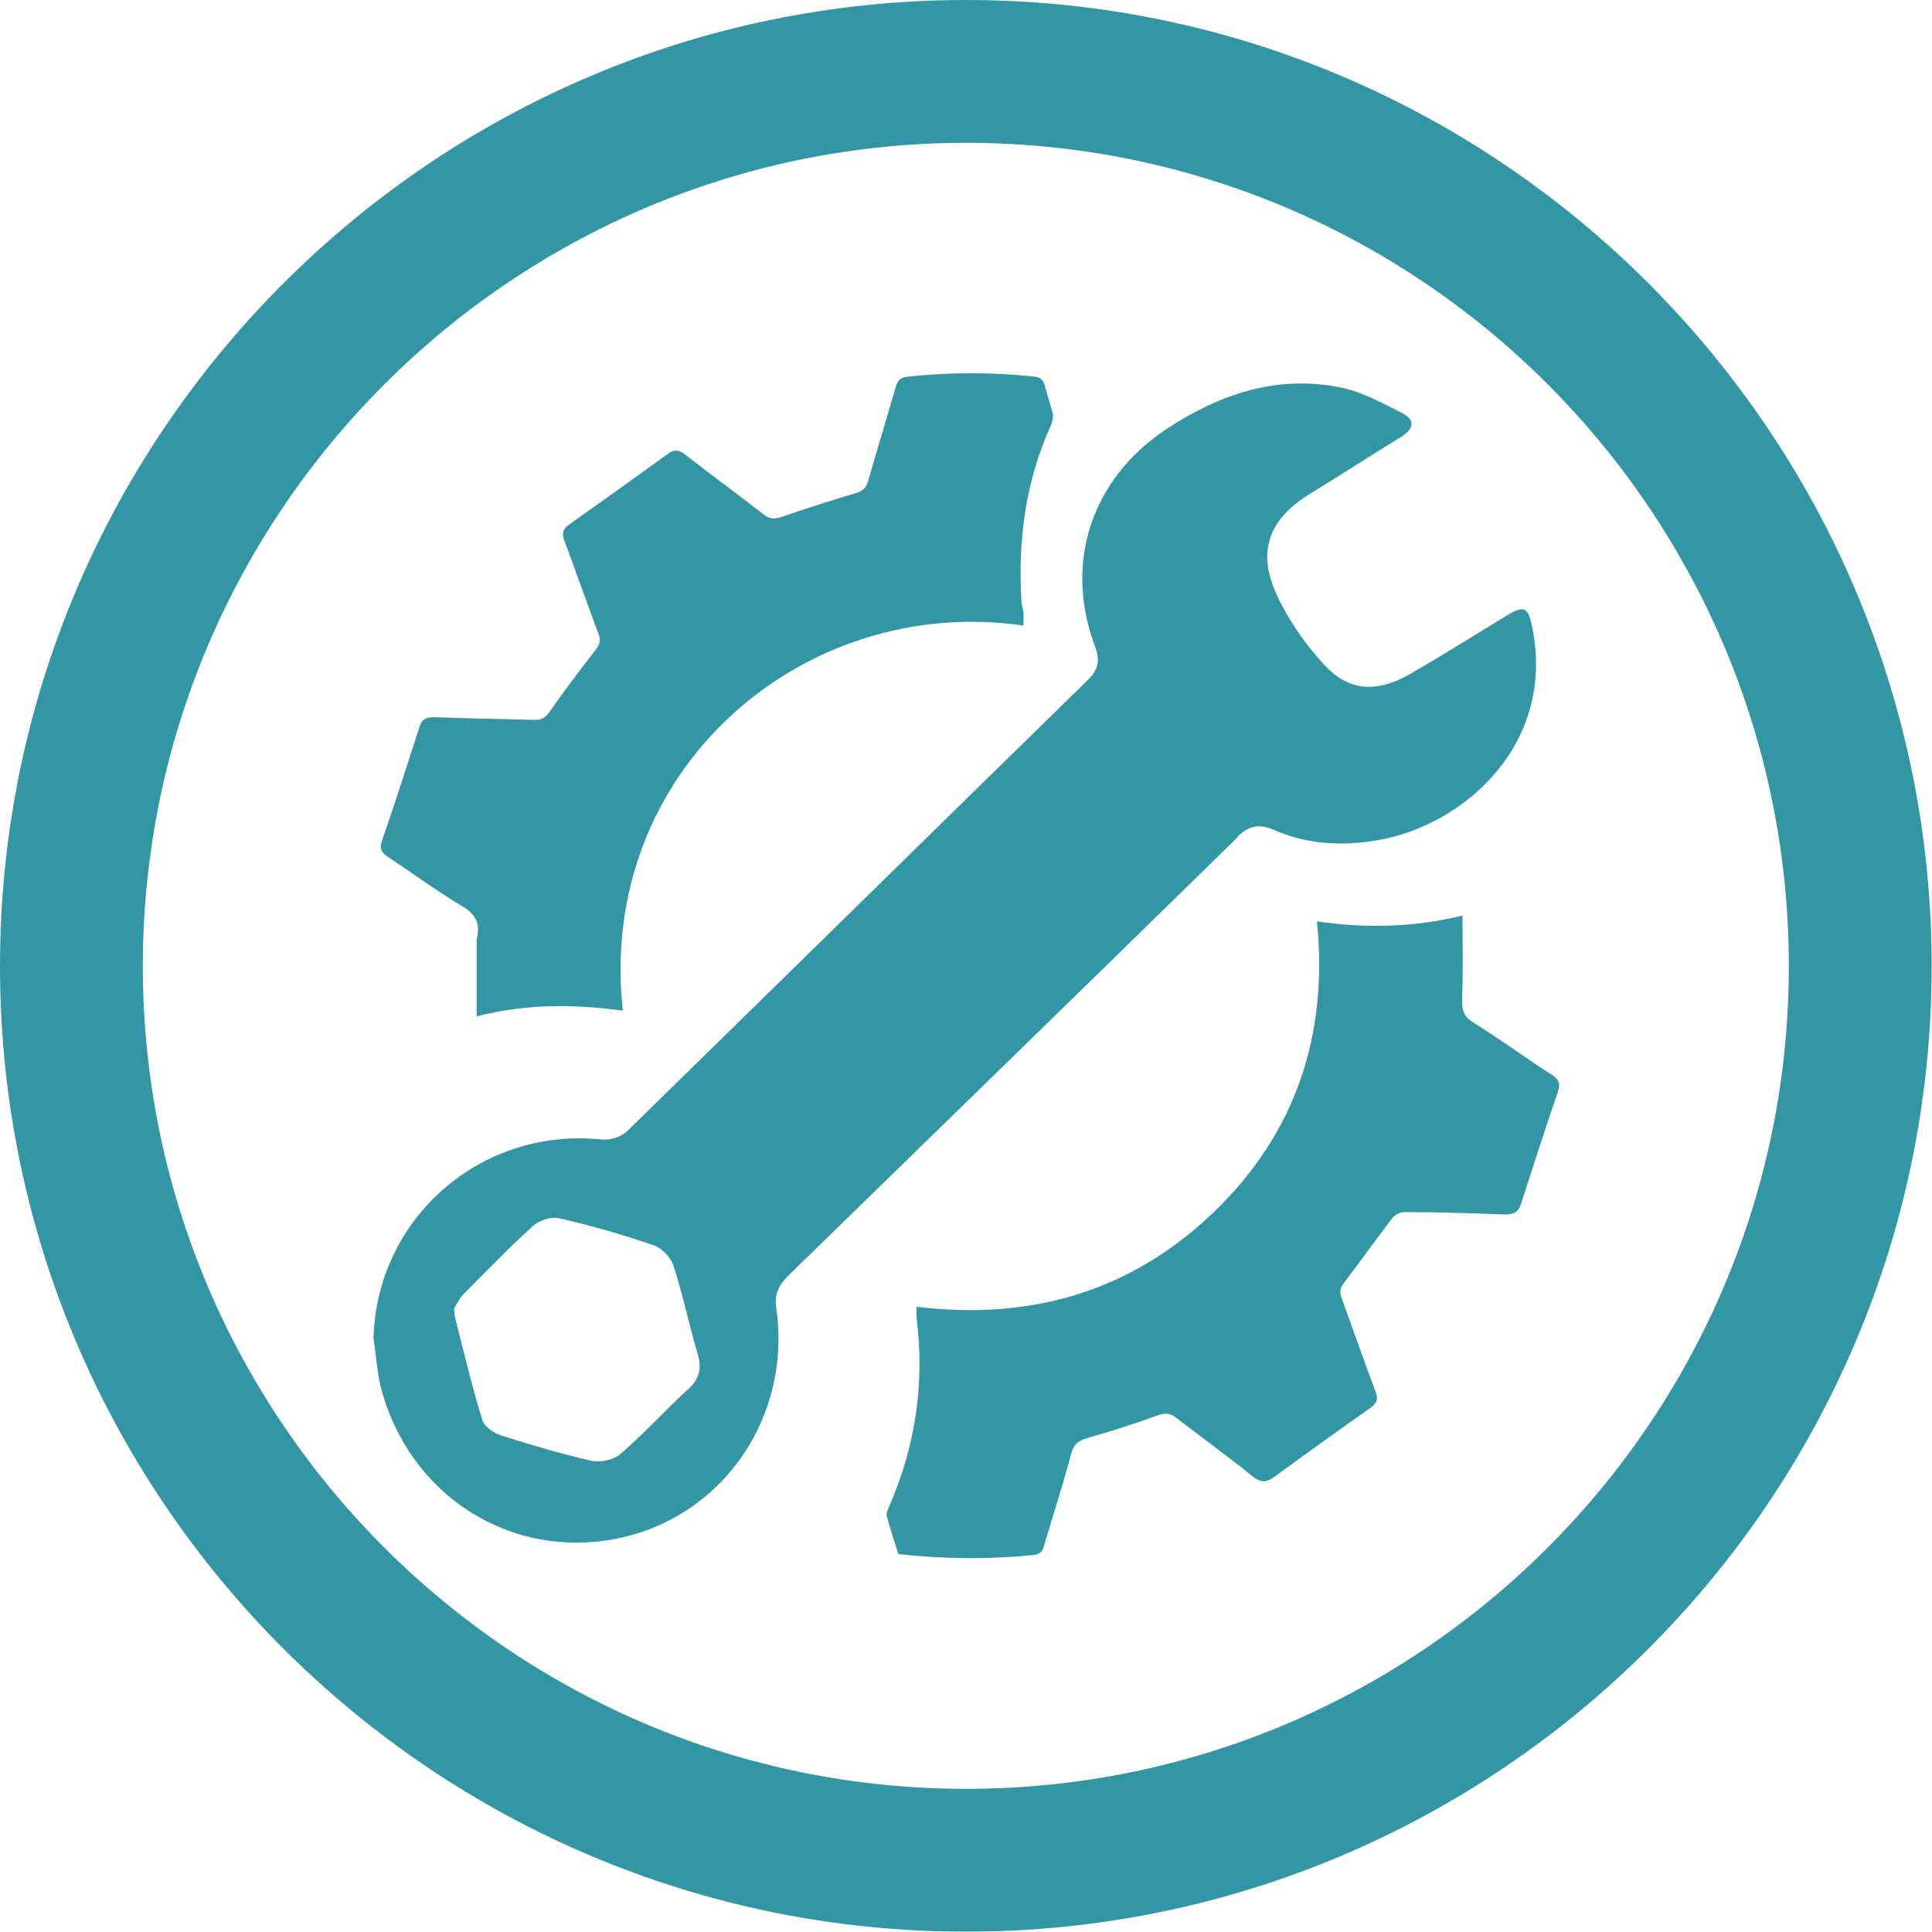 <?xml version="1.0" encoding="UTF-8"?>
<svg id="_Слой_1" data-name="Слой 1" xmlns="http://www.w3.org/2000/svg" viewBox="0 0 56.95 56.94">
  <defs>
    <style>
      .cls-1 {
        fill: #3396a4;
        fill-rule: evenodd;
      }
    </style>
  </defs>
  <path class="cls-1" d="m28.48,0C12.78,0,0,12.78,0,28.48s12.78,28.46,28.48,28.46,28.46-12.77,28.46-28.46S44.18,0,28.48,0Zm0,52.73c-13.38,0-24.27-10.88-24.27-24.25S15.1,4.21,28.48,4.21s24.25,10.89,24.25,24.27-10.88,24.25-24.25,24.25Z"/>
  <path class="cls-1" d="m45.69,31.65c-.77-.5-1.5-1.04-2.28-1.52-.29-.19-.32-.4-.31-.7.03-.8.01-1.61.01-2.44-1.45.35-2.86.38-4.29.17.34,3.35-.63,6.26-3.06,8.59-2.44,2.33-5.39,3.18-8.74,2.77,0,.12-.01.23,0,.34.24,1.91-.03,3.75-.8,5.52-.04.1-.1.22-.08.31.1.38.23.76.34,1.12,1.35.15,2.66.16,3.97.03.2-.02.27-.1.32-.26.27-.92.57-1.83.81-2.75.08-.28.23-.37.47-.44.7-.2,1.4-.42,2.08-.67.22-.08.37-.06.55.08.74.57,1.5,1.12,2.23,1.71.24.2.42.2.66.02.94-.69,1.89-1.37,2.84-2.04.19-.14.22-.26.13-.49-.34-.9-.66-1.82-.99-2.73-.07-.18-.05-.3.07-.46.48-.62.93-1.27,1.42-1.9.07-.1.23-.18.35-.18.98,0,1.97.03,2.96.07.25,0,.4-.05.48-.3.36-1.11.71-2.21,1.09-3.31.1-.28,0-.4-.22-.54Z"/>
  <path class="cls-1" d="m13.62,26.71c.41.24.55.53.43.97,0,.02,0,.05,0,.07v2.21c1.48-.38,2.88-.36,4.31-.17-.78-7.05,5.29-12.3,11.81-11.35,0-.11,0-.23,0-.34,0-.12-.05-.25-.06-.37-.11-1.81.12-3.56.88-5.22.04-.09.06-.22.04-.32-.07-.29-.17-.57-.24-.85-.05-.16-.13-.22-.31-.24-1.23-.13-2.46-.13-3.7,0-.21.02-.31.08-.37.29-.27.93-.55,1.85-.82,2.79-.06.21-.17.3-.38.36-.73.22-1.46.45-2.18.7-.19.06-.33.07-.5-.06-.77-.6-1.55-1.17-2.32-1.77-.17-.13-.31-.19-.51-.04-.98.71-1.96,1.41-2.95,2.11-.18.14-.18.27-.11.47.34.91.66,1.82,1,2.73.07.18.05.3-.07.46-.47.6-.93,1.21-1.37,1.84-.13.19-.25.25-.47.24-.99-.03-1.97-.04-2.95-.08-.22,0-.34.06-.41.27-.36,1.12-.72,2.25-1.11,3.37-.09.26,0,.36.19.49.73.48,1.43,1,2.17,1.44Z"/>
  <path class="cls-1" d="m36.48,24.66c.33-.32.64-.38,1.04-.21,1.01.45,2.05.5,3.13.31,2.52-.45,5.23-2.84,4.51-6.3-.12-.56-.23-.62-.72-.33-.96.58-1.9,1.18-2.88,1.74-.97.56-1.81.52-2.54-.29-.58-.63-1.09-1.37-1.43-2.15-.54-1.26-.13-2.17,1.05-2.89.89-.54,1.77-1.12,2.66-1.66.43-.27.39-.53,0-.72-.57-.29-1.14-.6-1.75-.73-1.89-.4-3.61.19-5.17,1.22-2.23,1.48-3.02,3.97-2.1,6.41.15.4.1.68-.21.98-4.53,4.43-9.05,8.87-13.58,13.3-.17.17-.51.28-.76.25-3.55-.37-6.62,2.31-6.72,5.85.07.47.1.96.21,1.43.82,3.2,3.82,5.12,6.98,4.48,3.11-.63,5.15-3.59,4.68-6.81-.06-.43.1-.68.38-.96,4.41-4.3,8.83-8.6,13.23-12.91Zm-16.21,16.3c-.67.62-1.28,1.29-1.97,1.89-.2.18-.6.27-.86.21-.9-.2-1.79-.47-2.68-.75-.21-.07-.48-.26-.54-.44-.3-.98-.54-1.98-.79-2.97-.02-.08-.03-.15-.05-.32.07-.11.16-.31.3-.45.67-.67,1.33-1.36,2.03-1.99.18-.17.53-.28.76-.23.94.21,1.87.48,2.78.79.25.08.51.35.6.6.28.86.46,1.75.72,2.62.13.43.03.74-.29,1.04Z"/>
</svg>
